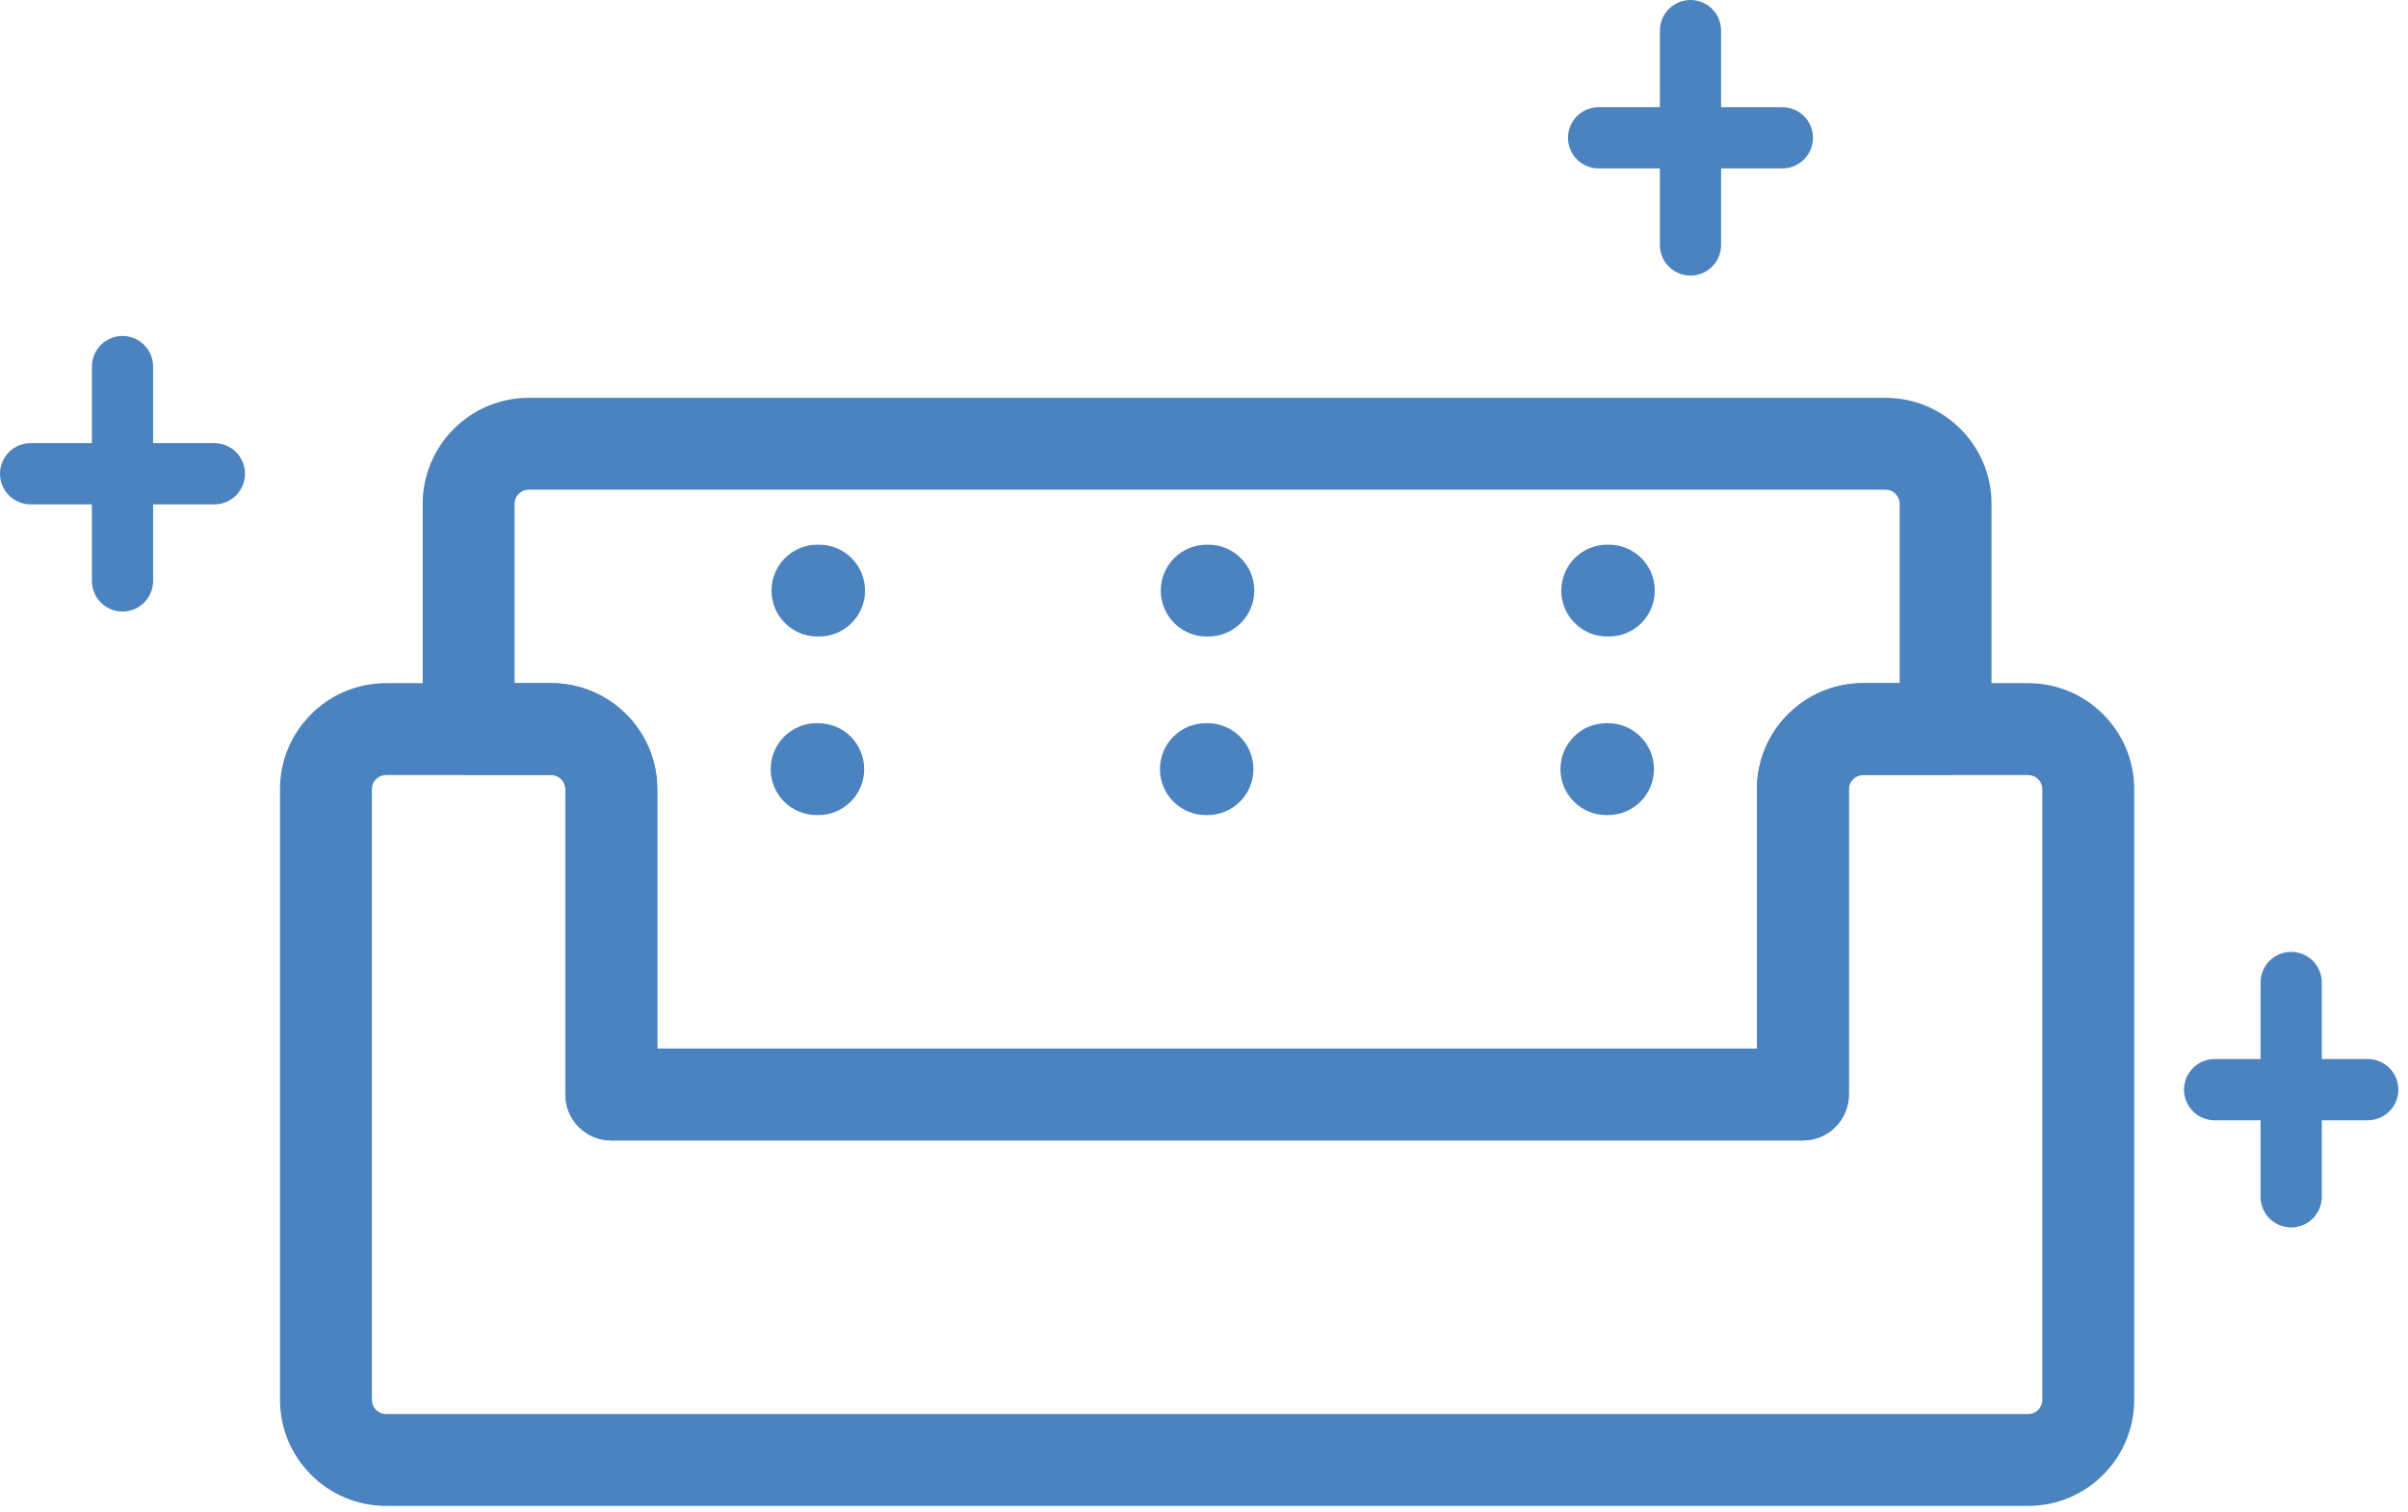 <svg width="43" height="27" viewBox="0 0 43 27" fill="none" xmlns="http://www.w3.org/2000/svg">
<path d="M42.281 18.914H41.461V17.547C41.461 17.402 41.403 17.263 41.301 17.16C41.198 17.058 41.059 17 40.914 17C40.769 17 40.63 17.058 40.527 17.16C40.425 17.263 40.367 17.402 40.367 17.547V18.914H39.547C39.402 18.914 39.263 18.972 39.16 19.074C39.058 19.177 39 19.316 39 19.461C39 19.606 39.058 19.745 39.16 19.848C39.263 19.95 39.402 20.008 39.547 20.008H40.367V21.375C40.367 21.52 40.425 21.659 40.527 21.762C40.63 21.864 40.769 21.922 40.914 21.922C41.059 21.922 41.198 21.864 41.301 21.762C41.403 21.659 41.461 21.52 41.461 21.375V20.008H42.281C42.426 20.008 42.565 19.95 42.668 19.848C42.77 19.745 42.828 19.606 42.828 19.461C42.828 19.316 42.77 19.177 42.668 19.074C42.565 18.972 42.426 18.914 42.281 18.914Z" fill="#4B83C0"/>
<path d="M0.547 9.008H1.641V10.375C1.641 10.52 1.698 10.659 1.801 10.762C1.903 10.864 2.042 10.922 2.188 10.922C2.333 10.922 2.472 10.864 2.574 10.762C2.677 10.659 2.734 10.52 2.734 10.375V9.008H3.828C3.973 9.008 4.112 8.95 4.215 8.848C4.317 8.745 4.375 8.606 4.375 8.461C4.375 8.316 4.317 8.177 4.215 8.074C4.112 7.972 3.973 7.914 3.828 7.914H2.734V6.547C2.734 6.402 2.677 6.263 2.574 6.16C2.472 6.058 2.333 6 2.188 6C2.042 6 1.903 6.058 1.801 6.16C1.698 6.263 1.641 6.402 1.641 6.547V7.914H0.547C0.402 7.914 0.263 7.972 0.16 8.074C0.058 8.177 0 8.316 0 8.461C0 8.606 0.058 8.745 0.16 8.848C0.263 8.95 0.402 9.008 0.547 9.008Z" fill="#4B83C0"/>
<path d="M28.547 3.008H29.641V4.375C29.641 4.52 29.698 4.659 29.801 4.762C29.903 4.864 30.043 4.922 30.188 4.922C30.332 4.922 30.472 4.864 30.574 4.762C30.677 4.659 30.734 4.52 30.734 4.375V3.008H31.828C31.973 3.008 32.112 2.95 32.215 2.848C32.317 2.745 32.375 2.606 32.375 2.461C32.375 2.316 32.317 2.177 32.215 2.074C32.112 1.972 31.973 1.914 31.828 1.914H30.734V0.547C30.734 0.402 30.677 0.263 30.574 0.16C30.472 0.058 30.332 0 30.188 0C30.043 0 29.903 0.058 29.801 0.16C29.698 0.263 29.641 0.402 29.641 0.547V1.914H28.547C28.402 1.914 28.263 1.972 28.16 2.074C28.058 2.177 28 2.316 28 2.461C28 2.606 28.058 2.745 28.16 2.848C28.263 2.95 28.402 3.008 28.547 3.008Z" fill="#4B83C0"/>
<path d="M14.627 11.368H14.597C14.144 11.368 13.777 11.001 13.777 10.548C13.777 10.095 14.144 9.728 14.597 9.728H14.627C15.08 9.728 15.447 10.095 15.447 10.548C15.447 11.001 15.08 11.368 14.627 11.368Z" fill="#4B83C0"/>
<path d="M14.612 14.557H14.582C14.129 14.557 13.762 14.19 13.762 13.737C13.762 13.284 14.129 12.916 14.582 12.916H14.612C15.065 12.916 15.432 13.284 15.432 13.737C15.432 14.19 15.065 14.557 14.612 14.557Z" fill="#4B83C0"/>
<path d="M21.578 11.368H21.548C21.095 11.368 20.728 11.001 20.728 10.548C20.728 10.095 21.095 9.728 21.548 9.728H21.578C22.031 9.728 22.398 10.095 22.398 10.548C22.398 11.001 22.031 11.368 21.578 11.368Z" fill="#4B83C0"/>
<path d="M21.563 14.557H21.533C21.08 14.557 20.713 14.19 20.713 13.737C20.713 13.284 21.08 12.916 21.533 12.916H21.563C22.016 12.916 22.383 13.284 22.383 13.737C22.383 14.19 22.016 14.557 21.563 14.557Z" fill="#4B83C0"/>
<path d="M28.73 11.368H28.7C28.247 11.368 27.88 11.001 27.88 10.548C27.88 10.095 28.247 9.728 28.7 9.728H28.73C29.183 9.728 29.55 10.095 29.55 10.548C29.55 11.001 29.183 11.368 28.73 11.368Z" fill="#4B83C0"/>
<path d="M28.715 14.557H28.685C28.232 14.557 27.865 14.19 27.865 13.737C27.865 13.284 28.232 12.916 28.685 12.916H28.715C29.168 12.916 29.535 13.284 29.535 13.737C29.535 14.19 29.168 14.557 28.715 14.557Z" fill="#4B83C0"/>
<path d="M32.194 20.368H10.916C10.463 20.368 10.096 20.001 10.096 19.548V14.095C10.096 13.955 9.983 13.842 9.843 13.842H8.368C7.915 13.842 7.548 13.475 7.548 13.022V8.998C7.548 7.954 8.397 7.105 9.441 7.105H33.67C34.714 7.105 35.563 7.954 35.563 8.998V13.021C35.563 13.475 35.195 13.842 34.742 13.842H33.267C33.128 13.842 33.015 13.955 33.015 14.094V19.548C33.015 20.001 32.648 20.368 32.194 20.368ZM11.737 18.728H31.374V14.095C31.374 13.05 32.224 12.201 33.267 12.201H33.922V8.998C33.922 8.859 33.809 8.746 33.67 8.746H9.441C9.302 8.746 9.189 8.859 9.189 8.998V12.201H9.843C10.887 12.201 11.737 13.05 11.737 14.094L11.737 18.728Z" fill="#4B83C0"/>
<path d="M36.218 26.895H6.893C5.849 26.895 5 26.046 5 25.002V14.094C5 13.05 5.849 12.201 6.893 12.201H9.843C10.887 12.201 11.737 13.05 11.737 14.094V18.728H31.374V14.094C31.374 13.05 32.224 12.201 33.267 12.201H36.218C37.262 12.201 38.111 13.05 38.111 14.094V25.002C38.111 26.046 37.262 26.895 36.218 26.895ZM6.893 13.842C6.754 13.842 6.641 13.955 6.641 14.094V25.002C6.641 25.141 6.754 25.254 6.893 25.254H36.218C36.357 25.254 36.47 25.141 36.47 25.002V14.094C36.47 13.955 36.357 13.842 36.218 13.842H33.267C33.128 13.842 33.015 13.955 33.015 14.094V19.548C33.015 20.001 32.647 20.368 32.194 20.368H10.916C10.463 20.368 10.096 20.001 10.096 19.548V14.094C10.096 13.955 9.983 13.842 9.843 13.842H6.893Z" fill="#4B83C0"/>
</svg>
